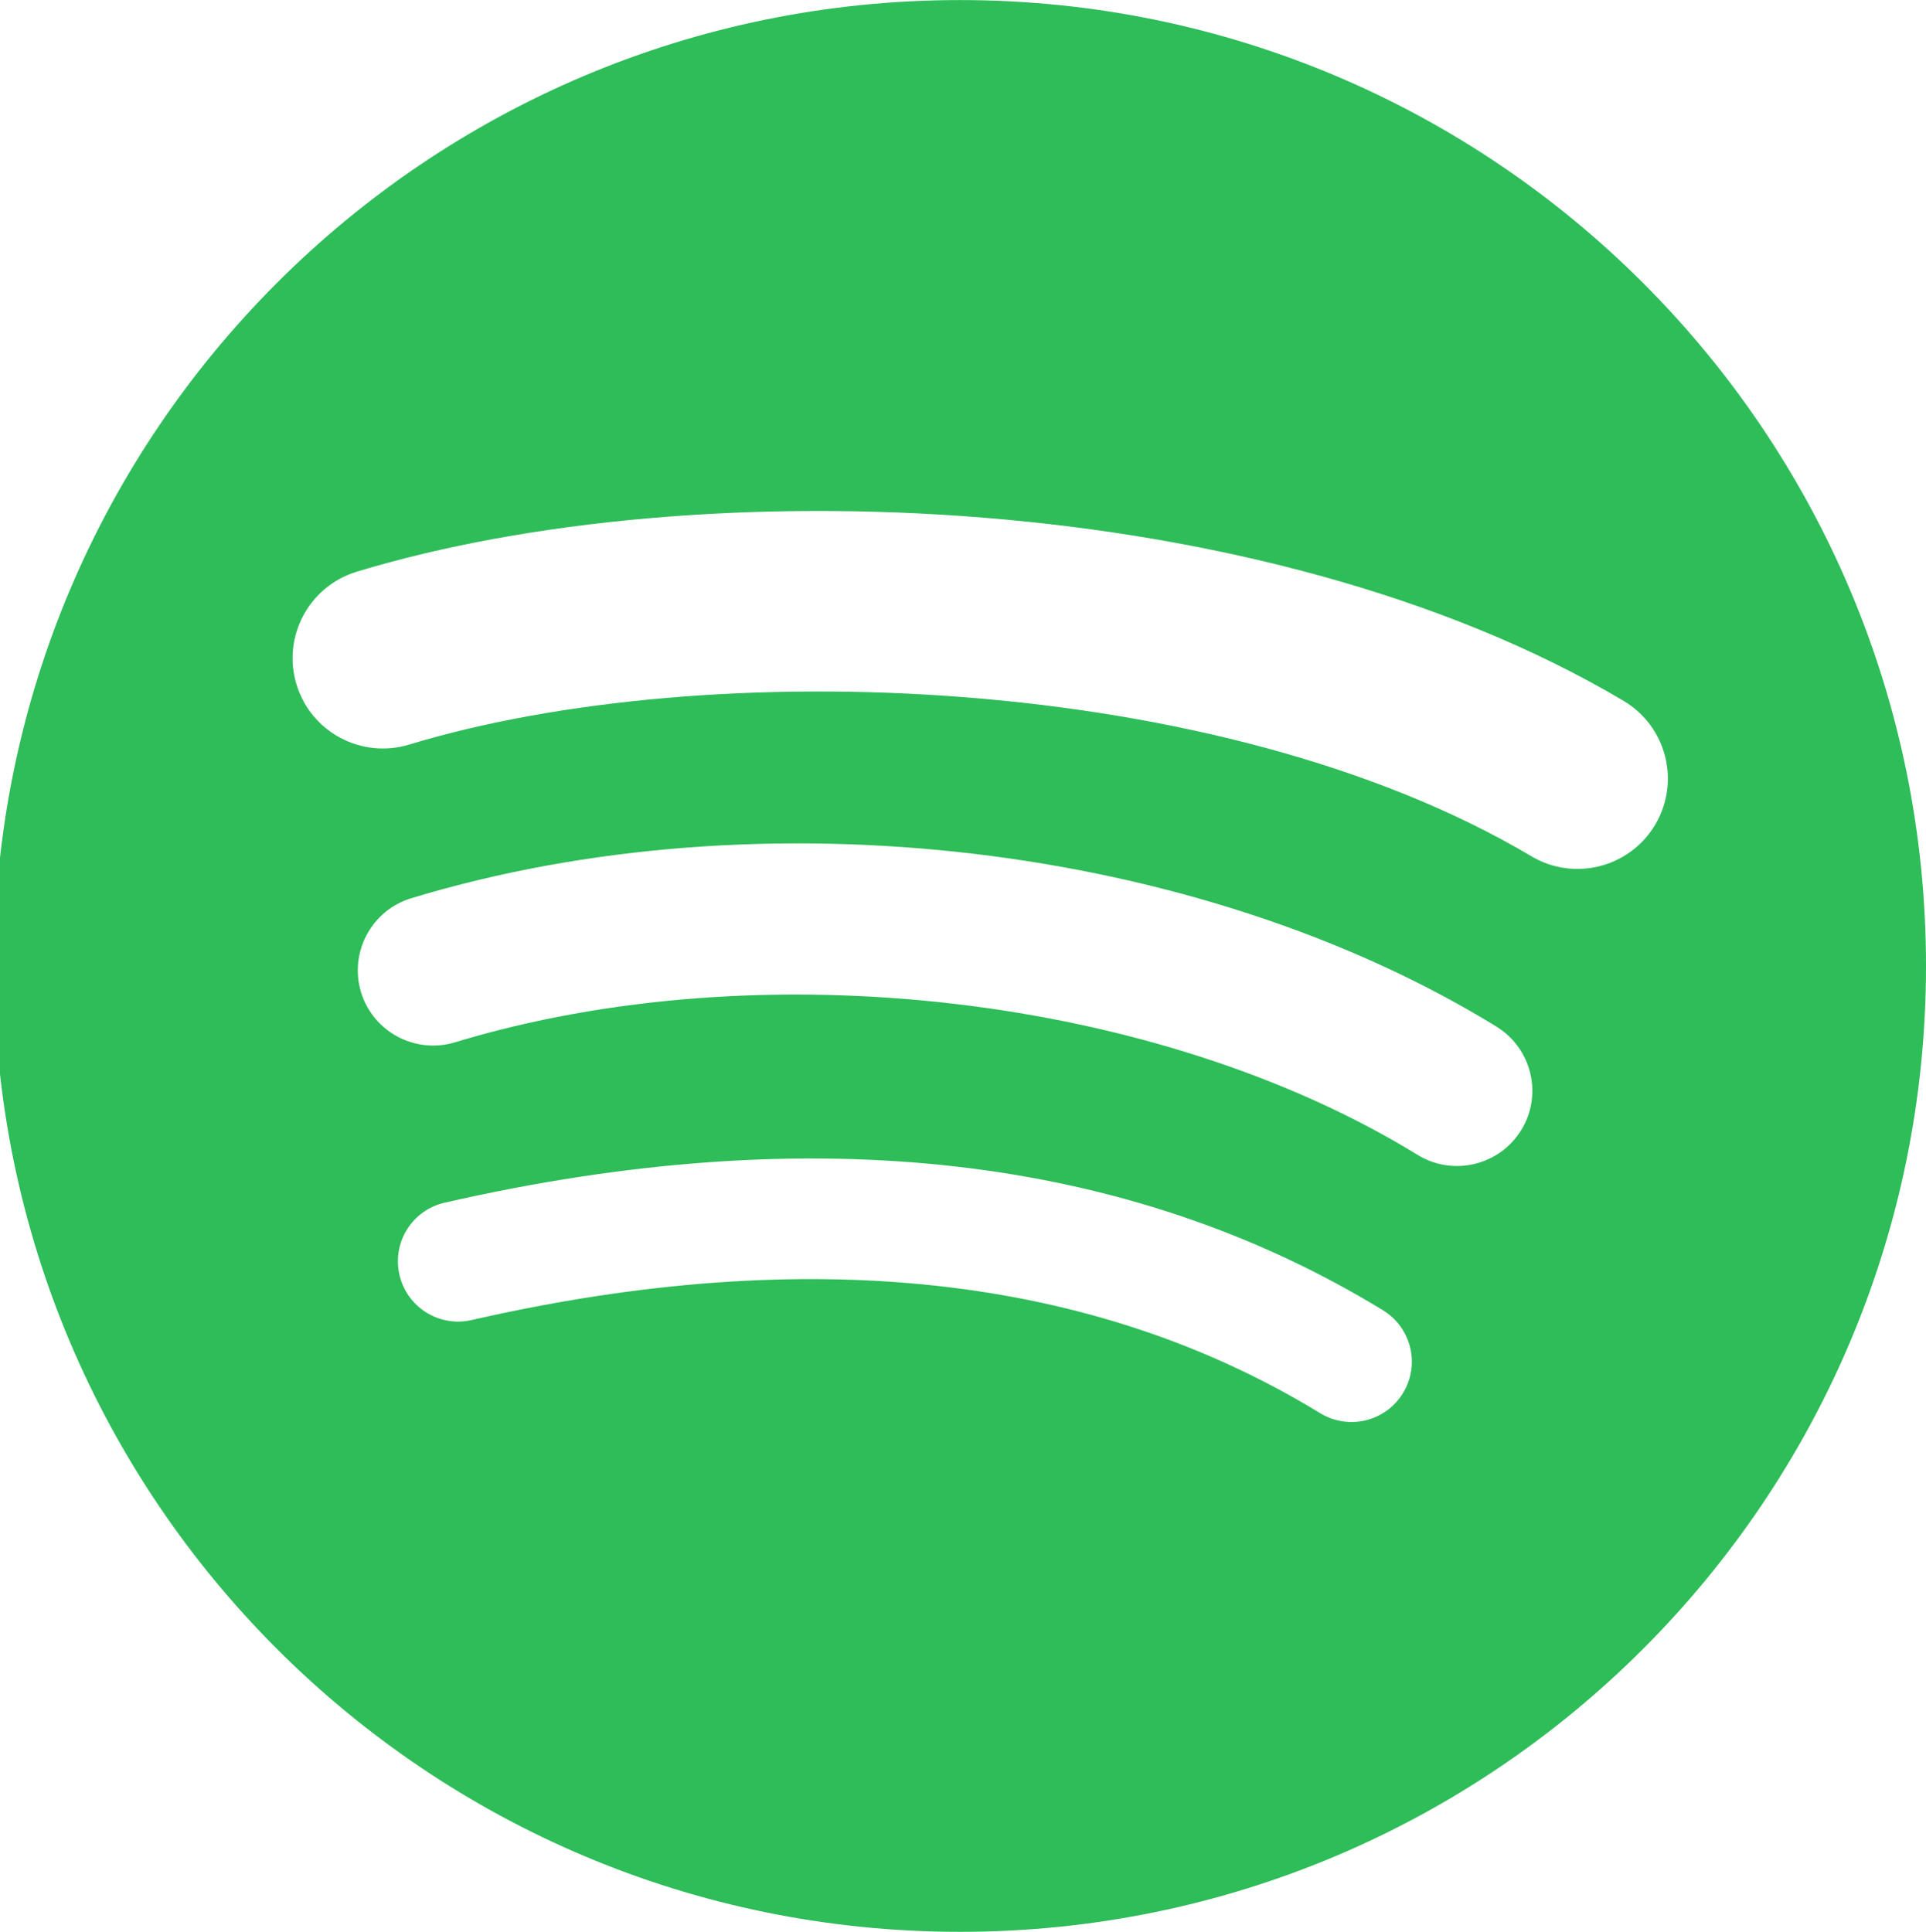 <?xml version="1.0" encoding="utf-8"?>
<!-- Generator: Adobe Illustrator 19.0.0, SVG Export Plug-In . SVG Version: 6.00 Build 0)  -->
<svg version="1.1" id="Camada_1" xmlns="http://www.w3.org/2000/svg" xmlns:xlink="http://www.w3.org/1999/xlink" x="0px" y="0px"
	 viewBox="4580 -1069 2921.9 2931" style="enable-background:new 4580 -1069 2921.9 2931;" xml:space="preserve">
<style type="text/css">
	.st0{fill:#2EBD59;}
</style>
<path class="st0" d="M6036.4-1068.9L6036.4-1068.9C5227-1069,4570.9-412.9,4570.9,396.5c0,809.4,656.1,1465.5,1465.5,1465.5
	c809.4,0,1465.5-656.1,1465.5-1465.5C7501.9-412.8,6845.8-1068.9,6036.4-1068.9z M6708.4,1044.7L6708.4,1044.7
	c-26.3,43.1-82.5,56.7-125.6,30.4c-344.1-210.3-777.3-257.8-1287.4-141.3c-49.2,11.3-98.2-19.5-109.4-68.7
	c-11.3-49.2,19.4-98.2,68.7-109.4C5813,628,6291.9,683,6678.2,919C6721.2,945.4,6734.9,1001.6,6708.4,1044.7z M6887.8,645.6
	C6887.8,645.6,6887.8,645.6,6887.8,645.6L6887.8,645.6L6887.8,645.6c-33.1,53.8-103.5,70.6-157.2,37.6
	c-393.8-242.1-994.4-312.2-1460.3-170.8c-60.4,18.3-124.3-15.8-142.6-76.1c-18.2-60.4,15.9-124.1,76.2-142.5
	c532.2-161.5,1193.9-83.3,1646.2,194.7C6903.9,521.7,6920.9,592,6887.8,645.6L6887.8,645.6z M6903.2,230.1L6903.2,230.1
	C6430.8-50.4,5651.6-76.2,5200.7,60.7c-72.4,22-149-18.9-170.9-91.3c-21.9-72.4,18.9-149,91.4-171
	c517.7-157.1,1378.2-126.8,1922,196c65.1,38.7,86.5,122.8,47.9,187.8C7052.5,247.3,6968.2,268.8,6903.2,230.1z"/>
</svg>
